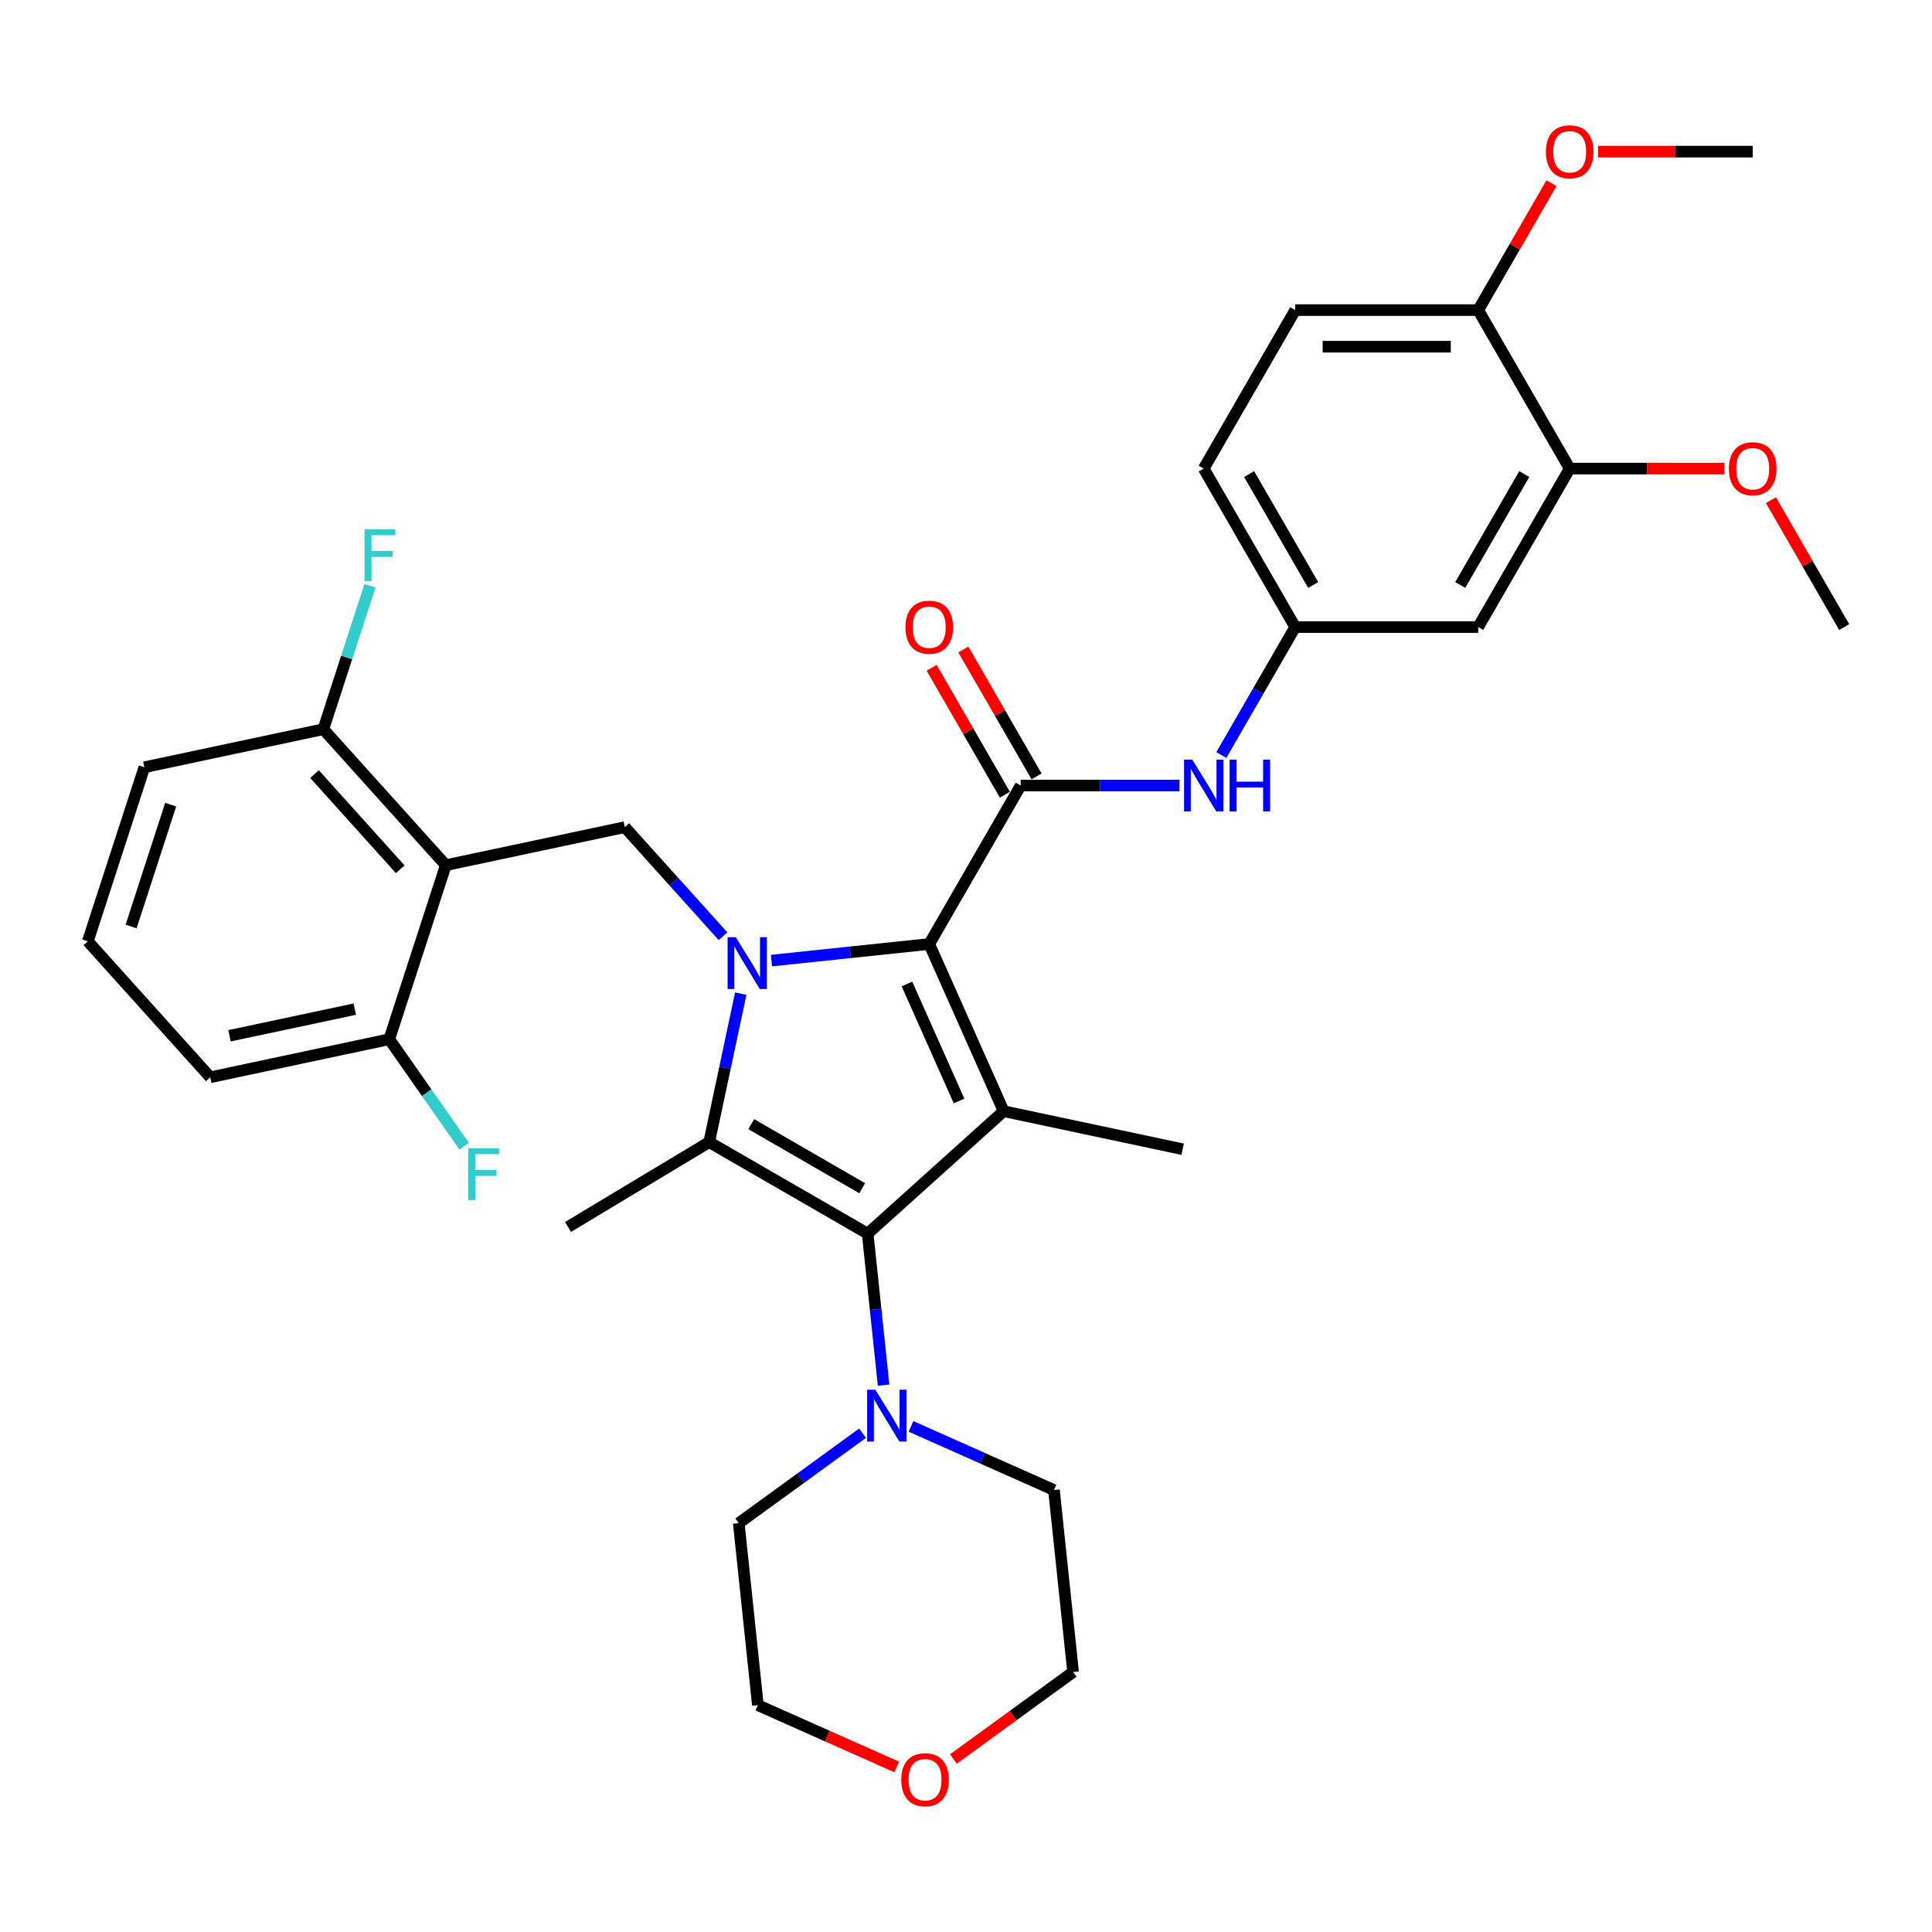 <?xml version='1.0' encoding='iso-8859-1'?>
<svg version='1.1' baseProfile='full'
              xmlns='http://www.w3.org/2000/svg'
                      xmlns:rdkit='http://www.rdkit.org/xml'
                      xmlns:xlink='http://www.w3.org/1999/xlink'
                  xml:space='preserve'
width='1000px' height='1000px' viewBox='0 0 1000 1000'>
<!-- END OF HEADER -->
<rect style='opacity:1.0;fill:#FFFFFF;stroke:none' width='1000' height='1000' x='0' y='0'> </rect>
<path class='bond-0' d='M 812.472,242.539 L 765.114,324.566' style='fill:none;fill-rule:evenodd;stroke:#000000;stroke-width:6px;stroke-linecap:butt;stroke-linejoin:miter;stroke-opacity:1' />
<path class='bond-0' d='M 788.963,245.372 L 755.812,302.79' style='fill:none;fill-rule:evenodd;stroke:#000000;stroke-width:6px;stroke-linecap:butt;stroke-linejoin:miter;stroke-opacity:1' />
<path class='bond-1' d='M 812.472,242.539 L 765.114,160.513' style='fill:none;fill-rule:evenodd;stroke:#000000;stroke-width:6px;stroke-linecap:butt;stroke-linejoin:miter;stroke-opacity:1' />
<path class='bond-2' d='M 812.472,242.539 L 852.489,242.539' style='fill:none;fill-rule:evenodd;stroke:#000000;stroke-width:6px;stroke-linecap:butt;stroke-linejoin:miter;stroke-opacity:1' />
<path class='bond-2' d='M 852.489,242.539 L 892.507,242.539' style='fill:none;fill-rule:evenodd;stroke:#FF0000;stroke-width:6px;stroke-linecap:butt;stroke-linejoin:miter;stroke-opacity:1' />
<path class='bond-3' d='M 536.527,401.856 L 517.567,369.017' style='fill:none;fill-rule:evenodd;stroke:#000000;stroke-width:6px;stroke-linecap:butt;stroke-linejoin:miter;stroke-opacity:1' />
<path class='bond-3' d='M 517.567,369.017 L 498.608,336.178' style='fill:none;fill-rule:evenodd;stroke:#FF0000;stroke-width:6px;stroke-linecap:butt;stroke-linejoin:miter;stroke-opacity:1' />
<path class='bond-3' d='M 520.122,411.328 L 501.162,378.488' style='fill:none;fill-rule:evenodd;stroke:#000000;stroke-width:6px;stroke-linecap:butt;stroke-linejoin:miter;stroke-opacity:1' />
<path class='bond-3' d='M 501.162,378.488 L 482.203,345.649' style='fill:none;fill-rule:evenodd;stroke:#FF0000;stroke-width:6px;stroke-linecap:butt;stroke-linejoin:miter;stroke-opacity:1' />
<path class='bond-4' d='M 528.325,406.592 L 569.412,406.592' style='fill:none;fill-rule:evenodd;stroke:#000000;stroke-width:6px;stroke-linecap:butt;stroke-linejoin:miter;stroke-opacity:1' />
<path class='bond-4' d='M 569.412,406.592 L 610.5,406.592' style='fill:none;fill-rule:evenodd;stroke:#0000FF;stroke-width:6px;stroke-linecap:butt;stroke-linejoin:miter;stroke-opacity:1' />
<path class='bond-5' d='M 528.325,406.592 L 480.967,488.618' style='fill:none;fill-rule:evenodd;stroke:#000000;stroke-width:6px;stroke-linecap:butt;stroke-linejoin:miter;stroke-opacity:1' />
<path class='bond-6' d='M 632.151,390.812 L 651.274,357.689' style='fill:none;fill-rule:evenodd;stroke:#0000FF;stroke-width:6px;stroke-linecap:butt;stroke-linejoin:miter;stroke-opacity:1' />
<path class='bond-6' d='M 651.274,357.689 L 670.398,324.566' style='fill:none;fill-rule:evenodd;stroke:#000000;stroke-width:6px;stroke-linecap:butt;stroke-linejoin:miter;stroke-opacity:1' />
<path class='bond-7' d='M 765.114,324.566 L 670.398,324.566' style='fill:none;fill-rule:evenodd;stroke:#000000;stroke-width:6px;stroke-linecap:butt;stroke-linejoin:miter;stroke-opacity:1' />
<path class='bond-8' d='M 399.31,497.201 L 440.138,492.909' style='fill:none;fill-rule:evenodd;stroke:#0000FF;stroke-width:6px;stroke-linecap:butt;stroke-linejoin:miter;stroke-opacity:1' />
<path class='bond-8' d='M 440.138,492.909 L 480.967,488.618' style='fill:none;fill-rule:evenodd;stroke:#000000;stroke-width:6px;stroke-linecap:butt;stroke-linejoin:miter;stroke-opacity:1' />
<path class='bond-9' d='M 383.416,514.298 L 375.246,552.731' style='fill:none;fill-rule:evenodd;stroke:#0000FF;stroke-width:6px;stroke-linecap:butt;stroke-linejoin:miter;stroke-opacity:1' />
<path class='bond-9' d='M 375.246,552.731 L 367.077,591.165' style='fill:none;fill-rule:evenodd;stroke:#000000;stroke-width:6px;stroke-linecap:butt;stroke-linejoin:miter;stroke-opacity:1' />
<path class='bond-10' d='M 374.229,484.591 L 348.811,456.361' style='fill:none;fill-rule:evenodd;stroke:#0000FF;stroke-width:6px;stroke-linecap:butt;stroke-linejoin:miter;stroke-opacity:1' />
<path class='bond-10' d='M 348.811,456.361 L 323.393,428.131' style='fill:none;fill-rule:evenodd;stroke:#000000;stroke-width:6px;stroke-linecap:butt;stroke-linejoin:miter;stroke-opacity:1' />
<path class='bond-11' d='M 480.967,488.618 L 519.491,575.145' style='fill:none;fill-rule:evenodd;stroke:#000000;stroke-width:6px;stroke-linecap:butt;stroke-linejoin:miter;stroke-opacity:1' />
<path class='bond-11' d='M 469.44,509.302 L 496.407,569.871' style='fill:none;fill-rule:evenodd;stroke:#000000;stroke-width:6px;stroke-linecap:butt;stroke-linejoin:miter;stroke-opacity:1' />
<path class='bond-12' d='M 519.491,575.145 L 449.103,638.522' style='fill:none;fill-rule:evenodd;stroke:#000000;stroke-width:6px;stroke-linecap:butt;stroke-linejoin:miter;stroke-opacity:1' />
<path class='bond-13' d='M 519.491,575.145 L 612.137,594.838' style='fill:none;fill-rule:evenodd;stroke:#000000;stroke-width:6px;stroke-linecap:butt;stroke-linejoin:miter;stroke-opacity:1' />
<path class='bond-14' d='M 449.103,638.522 L 453.224,677.731' style='fill:none;fill-rule:evenodd;stroke:#000000;stroke-width:6px;stroke-linecap:butt;stroke-linejoin:miter;stroke-opacity:1' />
<path class='bond-14' d='M 453.224,677.731 L 457.345,716.94' style='fill:none;fill-rule:evenodd;stroke:#0000FF;stroke-width:6px;stroke-linecap:butt;stroke-linejoin:miter;stroke-opacity:1' />
<path class='bond-15' d='M 449.103,638.522 L 367.077,591.165' style='fill:none;fill-rule:evenodd;stroke:#000000;stroke-width:6px;stroke-linecap:butt;stroke-linejoin:miter;stroke-opacity:1' />
<path class='bond-15' d='M 446.271,615.014 L 388.853,581.863' style='fill:none;fill-rule:evenodd;stroke:#000000;stroke-width:6px;stroke-linecap:butt;stroke-linejoin:miter;stroke-opacity:1' />
<path class='bond-16' d='M 367.077,591.165 L 294.01,635.071' style='fill:none;fill-rule:evenodd;stroke:#000000;stroke-width:6px;stroke-linecap:butt;stroke-linejoin:miter;stroke-opacity:1' />
<path class='bond-17' d='M 74.723,397.129 L 45.455,487.209' style='fill:none;fill-rule:evenodd;stroke:#000000;stroke-width:6px;stroke-linecap:butt;stroke-linejoin:miter;stroke-opacity:1' />
<path class='bond-17' d='M 88.349,416.494 L 67.861,479.55' style='fill:none;fill-rule:evenodd;stroke:#000000;stroke-width:6px;stroke-linecap:butt;stroke-linejoin:miter;stroke-opacity:1' />
<path class='bond-18' d='M 74.723,397.129 L 167.369,377.436' style='fill:none;fill-rule:evenodd;stroke:#000000;stroke-width:6px;stroke-linecap:butt;stroke-linejoin:miter;stroke-opacity:1' />
<path class='bond-19' d='M 323.393,428.131 L 230.747,447.824' style='fill:none;fill-rule:evenodd;stroke:#000000;stroke-width:6px;stroke-linecap:butt;stroke-linejoin:miter;stroke-opacity:1' />
<path class='bond-20' d='M 45.455,487.209 L 108.832,557.596' style='fill:none;fill-rule:evenodd;stroke:#000000;stroke-width:6px;stroke-linecap:butt;stroke-linejoin:miter;stroke-opacity:1' />
<path class='bond-21' d='M 108.832,557.596 L 201.478,537.904' style='fill:none;fill-rule:evenodd;stroke:#000000;stroke-width:6px;stroke-linecap:butt;stroke-linejoin:miter;stroke-opacity:1' />
<path class='bond-21' d='M 118.79,536.113 L 183.642,522.328' style='fill:none;fill-rule:evenodd;stroke:#000000;stroke-width:6px;stroke-linecap:butt;stroke-linejoin:miter;stroke-opacity:1' />
<path class='bond-22' d='M 201.478,537.904 L 230.747,447.824' style='fill:none;fill-rule:evenodd;stroke:#000000;stroke-width:6px;stroke-linecap:butt;stroke-linejoin:miter;stroke-opacity:1' />
<path class='bond-23' d='M 201.478,537.904 L 220.871,565.601' style='fill:none;fill-rule:evenodd;stroke:#000000;stroke-width:6px;stroke-linecap:butt;stroke-linejoin:miter;stroke-opacity:1' />
<path class='bond-23' d='M 220.871,565.601 L 240.264,593.299' style='fill:none;fill-rule:evenodd;stroke:#33CCCC;stroke-width:6px;stroke-linecap:butt;stroke-linejoin:miter;stroke-opacity:1' />
<path class='bond-24' d='M 446.464,741.83 L 414.42,765.111' style='fill:none;fill-rule:evenodd;stroke:#0000FF;stroke-width:6px;stroke-linecap:butt;stroke-linejoin:miter;stroke-opacity:1' />
<path class='bond-24' d='M 414.42,765.111 L 382.377,788.392' style='fill:none;fill-rule:evenodd;stroke:#000000;stroke-width:6px;stroke-linecap:butt;stroke-linejoin:miter;stroke-opacity:1' />
<path class='bond-25' d='M 471.544,738.303 L 508.538,754.773' style='fill:none;fill-rule:evenodd;stroke:#0000FF;stroke-width:6px;stroke-linecap:butt;stroke-linejoin:miter;stroke-opacity:1' />
<path class='bond-25' d='M 508.538,754.773 L 545.531,771.244' style='fill:none;fill-rule:evenodd;stroke:#000000;stroke-width:6px;stroke-linecap:butt;stroke-linejoin:miter;stroke-opacity:1' />
<path class='bond-26' d='M 382.377,788.392 L 392.278,882.589' style='fill:none;fill-rule:evenodd;stroke:#000000;stroke-width:6px;stroke-linecap:butt;stroke-linejoin:miter;stroke-opacity:1' />
<path class='bond-27' d='M 392.278,882.589 L 428.201,898.583' style='fill:none;fill-rule:evenodd;stroke:#000000;stroke-width:6px;stroke-linecap:butt;stroke-linejoin:miter;stroke-opacity:1' />
<path class='bond-27' d='M 428.201,898.583 L 464.124,914.577' style='fill:none;fill-rule:evenodd;stroke:#FF0000;stroke-width:6px;stroke-linecap:butt;stroke-linejoin:miter;stroke-opacity:1' />
<path class='bond-28' d='M 493.486,910.447 L 524.459,887.944' style='fill:none;fill-rule:evenodd;stroke:#FF0000;stroke-width:6px;stroke-linecap:butt;stroke-linejoin:miter;stroke-opacity:1' />
<path class='bond-28' d='M 524.459,887.944 L 555.432,865.441' style='fill:none;fill-rule:evenodd;stroke:#000000;stroke-width:6px;stroke-linecap:butt;stroke-linejoin:miter;stroke-opacity:1' />
<path class='bond-29' d='M 555.432,865.441 L 545.531,771.244' style='fill:none;fill-rule:evenodd;stroke:#000000;stroke-width:6px;stroke-linecap:butt;stroke-linejoin:miter;stroke-opacity:1' />
<path class='bond-30' d='M 230.747,447.824 L 167.369,377.436' style='fill:none;fill-rule:evenodd;stroke:#000000;stroke-width:6px;stroke-linecap:butt;stroke-linejoin:miter;stroke-opacity:1' />
<path class='bond-30' d='M 207.162,449.941 L 162.798,400.67' style='fill:none;fill-rule:evenodd;stroke:#000000;stroke-width:6px;stroke-linecap:butt;stroke-linejoin:miter;stroke-opacity:1' />
<path class='bond-31' d='M 167.369,377.436 L 179.44,340.286' style='fill:none;fill-rule:evenodd;stroke:#000000;stroke-width:6px;stroke-linecap:butt;stroke-linejoin:miter;stroke-opacity:1' />
<path class='bond-31' d='M 179.44,340.286 L 191.511,303.136' style='fill:none;fill-rule:evenodd;stroke:#33CCCC;stroke-width:6px;stroke-linecap:butt;stroke-linejoin:miter;stroke-opacity:1' />
<path class='bond-32' d='M 765.114,160.513 L 670.398,160.513' style='fill:none;fill-rule:evenodd;stroke:#000000;stroke-width:6px;stroke-linecap:butt;stroke-linejoin:miter;stroke-opacity:1' />
<path class='bond-32' d='M 750.907,179.456 L 684.606,179.456' style='fill:none;fill-rule:evenodd;stroke:#000000;stroke-width:6px;stroke-linecap:butt;stroke-linejoin:miter;stroke-opacity:1' />
<path class='bond-33' d='M 765.114,160.513 L 784.074,127.674' style='fill:none;fill-rule:evenodd;stroke:#000000;stroke-width:6px;stroke-linecap:butt;stroke-linejoin:miter;stroke-opacity:1' />
<path class='bond-33' d='M 784.074,127.674 L 803.033,94.835' style='fill:none;fill-rule:evenodd;stroke:#FF0000;stroke-width:6px;stroke-linecap:butt;stroke-linejoin:miter;stroke-opacity:1' />
<path class='bond-34' d='M 670.398,324.566 L 623.04,242.539' style='fill:none;fill-rule:evenodd;stroke:#000000;stroke-width:6px;stroke-linecap:butt;stroke-linejoin:miter;stroke-opacity:1' />
<path class='bond-34' d='M 679.7,302.79 L 646.549,245.372' style='fill:none;fill-rule:evenodd;stroke:#000000;stroke-width:6px;stroke-linecap:butt;stroke-linejoin:miter;stroke-opacity:1' />
<path class='bond-35' d='M 670.398,160.513 L 623.04,242.539' style='fill:none;fill-rule:evenodd;stroke:#000000;stroke-width:6px;stroke-linecap:butt;stroke-linejoin:miter;stroke-opacity:1' />
<path class='bond-36' d='M 916.626,258.887 L 935.586,291.726' style='fill:none;fill-rule:evenodd;stroke:#FF0000;stroke-width:6px;stroke-linecap:butt;stroke-linejoin:miter;stroke-opacity:1' />
<path class='bond-36' d='M 935.586,291.726 L 954.545,324.566' style='fill:none;fill-rule:evenodd;stroke:#000000;stroke-width:6px;stroke-linecap:butt;stroke-linejoin:miter;stroke-opacity:1' />
<path class='bond-37' d='M 827.153,78.487 L 867.17,78.487' style='fill:none;fill-rule:evenodd;stroke:#FF0000;stroke-width:6px;stroke-linecap:butt;stroke-linejoin:miter;stroke-opacity:1' />
<path class='bond-37' d='M 867.17,78.487 L 907.188,78.487' style='fill:none;fill-rule:evenodd;stroke:#000000;stroke-width:6px;stroke-linecap:butt;stroke-linejoin:miter;stroke-opacity:1' />
<path  class='atom-2' d='M 468.654 324.641
Q 468.654 318.201, 471.836 314.601
Q 475.018 311.002, 480.967 311.002
Q 486.915 311.002, 490.097 314.601
Q 493.28 318.201, 493.28 324.641
Q 493.28 331.158, 490.059 334.871
Q 486.839 338.546, 480.967 338.546
Q 475.056 338.546, 471.836 334.871
Q 468.654 331.196, 468.654 324.641
M 480.967 335.515
Q 485.058 335.515, 487.256 332.787
Q 489.491 330.021, 489.491 324.641
Q 489.491 319.375, 487.256 316.723
Q 485.058 314.033, 480.967 314.033
Q 476.875 314.033, 474.64 316.685
Q 472.442 319.337, 472.442 324.641
Q 472.442 330.059, 474.64 332.787
Q 476.875 335.515, 480.967 335.515
' fill='#FF0000'/>
<path  class='atom-3' d='M 617.111 393.18
L 625.901 407.387
Q 626.772 408.789, 628.174 411.328
Q 629.576 413.866, 629.651 414.018
L 629.651 393.18
L 633.213 393.18
L 633.213 420.004
L 629.538 420.004
L 620.104 404.47
Q 619.005 402.652, 617.831 400.568
Q 616.694 398.484, 616.353 397.84
L 616.353 420.004
L 612.868 420.004
L 612.868 393.18
L 617.111 393.18
' fill='#0000FF'/>
<path  class='atom-3' d='M 636.433 393.18
L 640.07 393.18
L 640.07 404.584
L 653.785 404.584
L 653.785 393.18
L 657.422 393.18
L 657.422 420.004
L 653.785 420.004
L 653.785 407.615
L 640.07 407.615
L 640.07 420.004
L 636.433 420.004
L 636.433 393.18
' fill='#0000FF'/>
<path  class='atom-5' d='M 380.841 485.107
L 389.63 499.314
Q 390.502 500.716, 391.903 503.254
Q 393.305 505.793, 393.381 505.944
L 393.381 485.107
L 396.942 485.107
L 396.942 511.93
L 393.267 511.93
L 383.834 496.397
Q 382.735 494.578, 381.56 492.495
Q 380.424 490.411, 380.083 489.767
L 380.083 511.93
L 376.597 511.93
L 376.597 485.107
L 380.841 485.107
' fill='#0000FF'/>
<path  class='atom-16' d='M 453.075 719.308
L 461.864 733.515
Q 462.736 734.917, 464.138 737.455
Q 465.539 739.994, 465.615 740.145
L 465.615 719.308
L 469.176 719.308
L 469.176 746.131
L 465.501 746.131
L 456.068 730.598
Q 454.969 728.779, 453.795 726.695
Q 452.658 724.612, 452.317 723.968
L 452.317 746.131
L 448.832 746.131
L 448.832 719.308
L 453.075 719.308
' fill='#0000FF'/>
<path  class='atom-20' d='M 466.492 921.189
Q 466.492 914.748, 469.674 911.149
Q 472.857 907.55, 478.805 907.55
Q 484.753 907.55, 487.936 911.149
Q 491.118 914.748, 491.118 921.189
Q 491.118 927.705, 487.898 931.418
Q 484.677 935.093, 478.805 935.093
Q 472.895 935.093, 469.674 931.418
Q 466.492 927.743, 466.492 921.189
M 478.805 932.062
Q 482.897 932.062, 485.094 929.335
Q 487.329 926.569, 487.329 921.189
Q 487.329 915.923, 485.094 913.271
Q 482.897 910.581, 478.805 910.581
Q 474.713 910.581, 472.478 913.233
Q 470.281 915.885, 470.281 921.189
Q 470.281 926.607, 472.478 929.335
Q 474.713 932.062, 478.805 932.062
' fill='#FF0000'/>
<path  class='atom-25' d='M 242.395 594.321
L 258.345 594.321
L 258.345 597.39
L 245.994 597.39
L 245.994 605.535
L 256.981 605.535
L 256.981 608.642
L 245.994 608.642
L 245.994 621.145
L 242.395 621.145
L 242.395 594.321
' fill='#33CCCC'/>
<path  class='atom-26' d='M 188.663 273.944
L 204.613 273.944
L 204.613 277.013
L 192.262 277.013
L 192.262 285.159
L 203.249 285.159
L 203.249 288.265
L 192.262 288.265
L 192.262 300.768
L 188.663 300.768
L 188.663 273.944
' fill='#33CCCC'/>
<path  class='atom-31' d='M 894.875 242.615
Q 894.875 236.174, 898.057 232.575
Q 901.239 228.976, 907.188 228.976
Q 913.136 228.976, 916.318 232.575
Q 919.501 236.174, 919.501 242.615
Q 919.501 249.132, 916.28 252.844
Q 913.06 256.519, 907.188 256.519
Q 901.277 256.519, 898.057 252.844
Q 894.875 249.169, 894.875 242.615
M 907.188 253.488
Q 911.279 253.488, 913.477 250.761
Q 915.712 247.995, 915.712 242.615
Q 915.712 237.349, 913.477 234.697
Q 911.279 232.007, 907.188 232.007
Q 903.096 232.007, 900.861 234.659
Q 898.663 237.311, 898.663 242.615
Q 898.663 248.033, 900.861 250.761
Q 903.096 253.488, 907.188 253.488
' fill='#FF0000'/>
<path  class='atom-32' d='M 800.159 78.563
Q 800.159 72.122, 803.341 68.523
Q 806.524 64.924, 812.472 64.924
Q 818.42 64.924, 821.602 68.523
Q 824.785 72.122, 824.785 78.563
Q 824.785 85.079, 821.565 88.792
Q 818.344 92.467, 812.472 92.467
Q 806.562 92.467, 803.341 88.792
Q 800.159 85.117, 800.159 78.563
M 812.472 89.436
Q 816.564 89.436, 818.761 86.708
Q 820.996 83.942, 820.996 78.563
Q 820.996 73.296, 818.761 70.644
Q 816.564 67.954, 812.472 67.954
Q 808.38 67.954, 806.145 70.606
Q 803.947 73.258, 803.947 78.563
Q 803.947 83.98, 806.145 86.708
Q 808.38 89.436, 812.472 89.436
' fill='#FF0000'/>
</svg>
